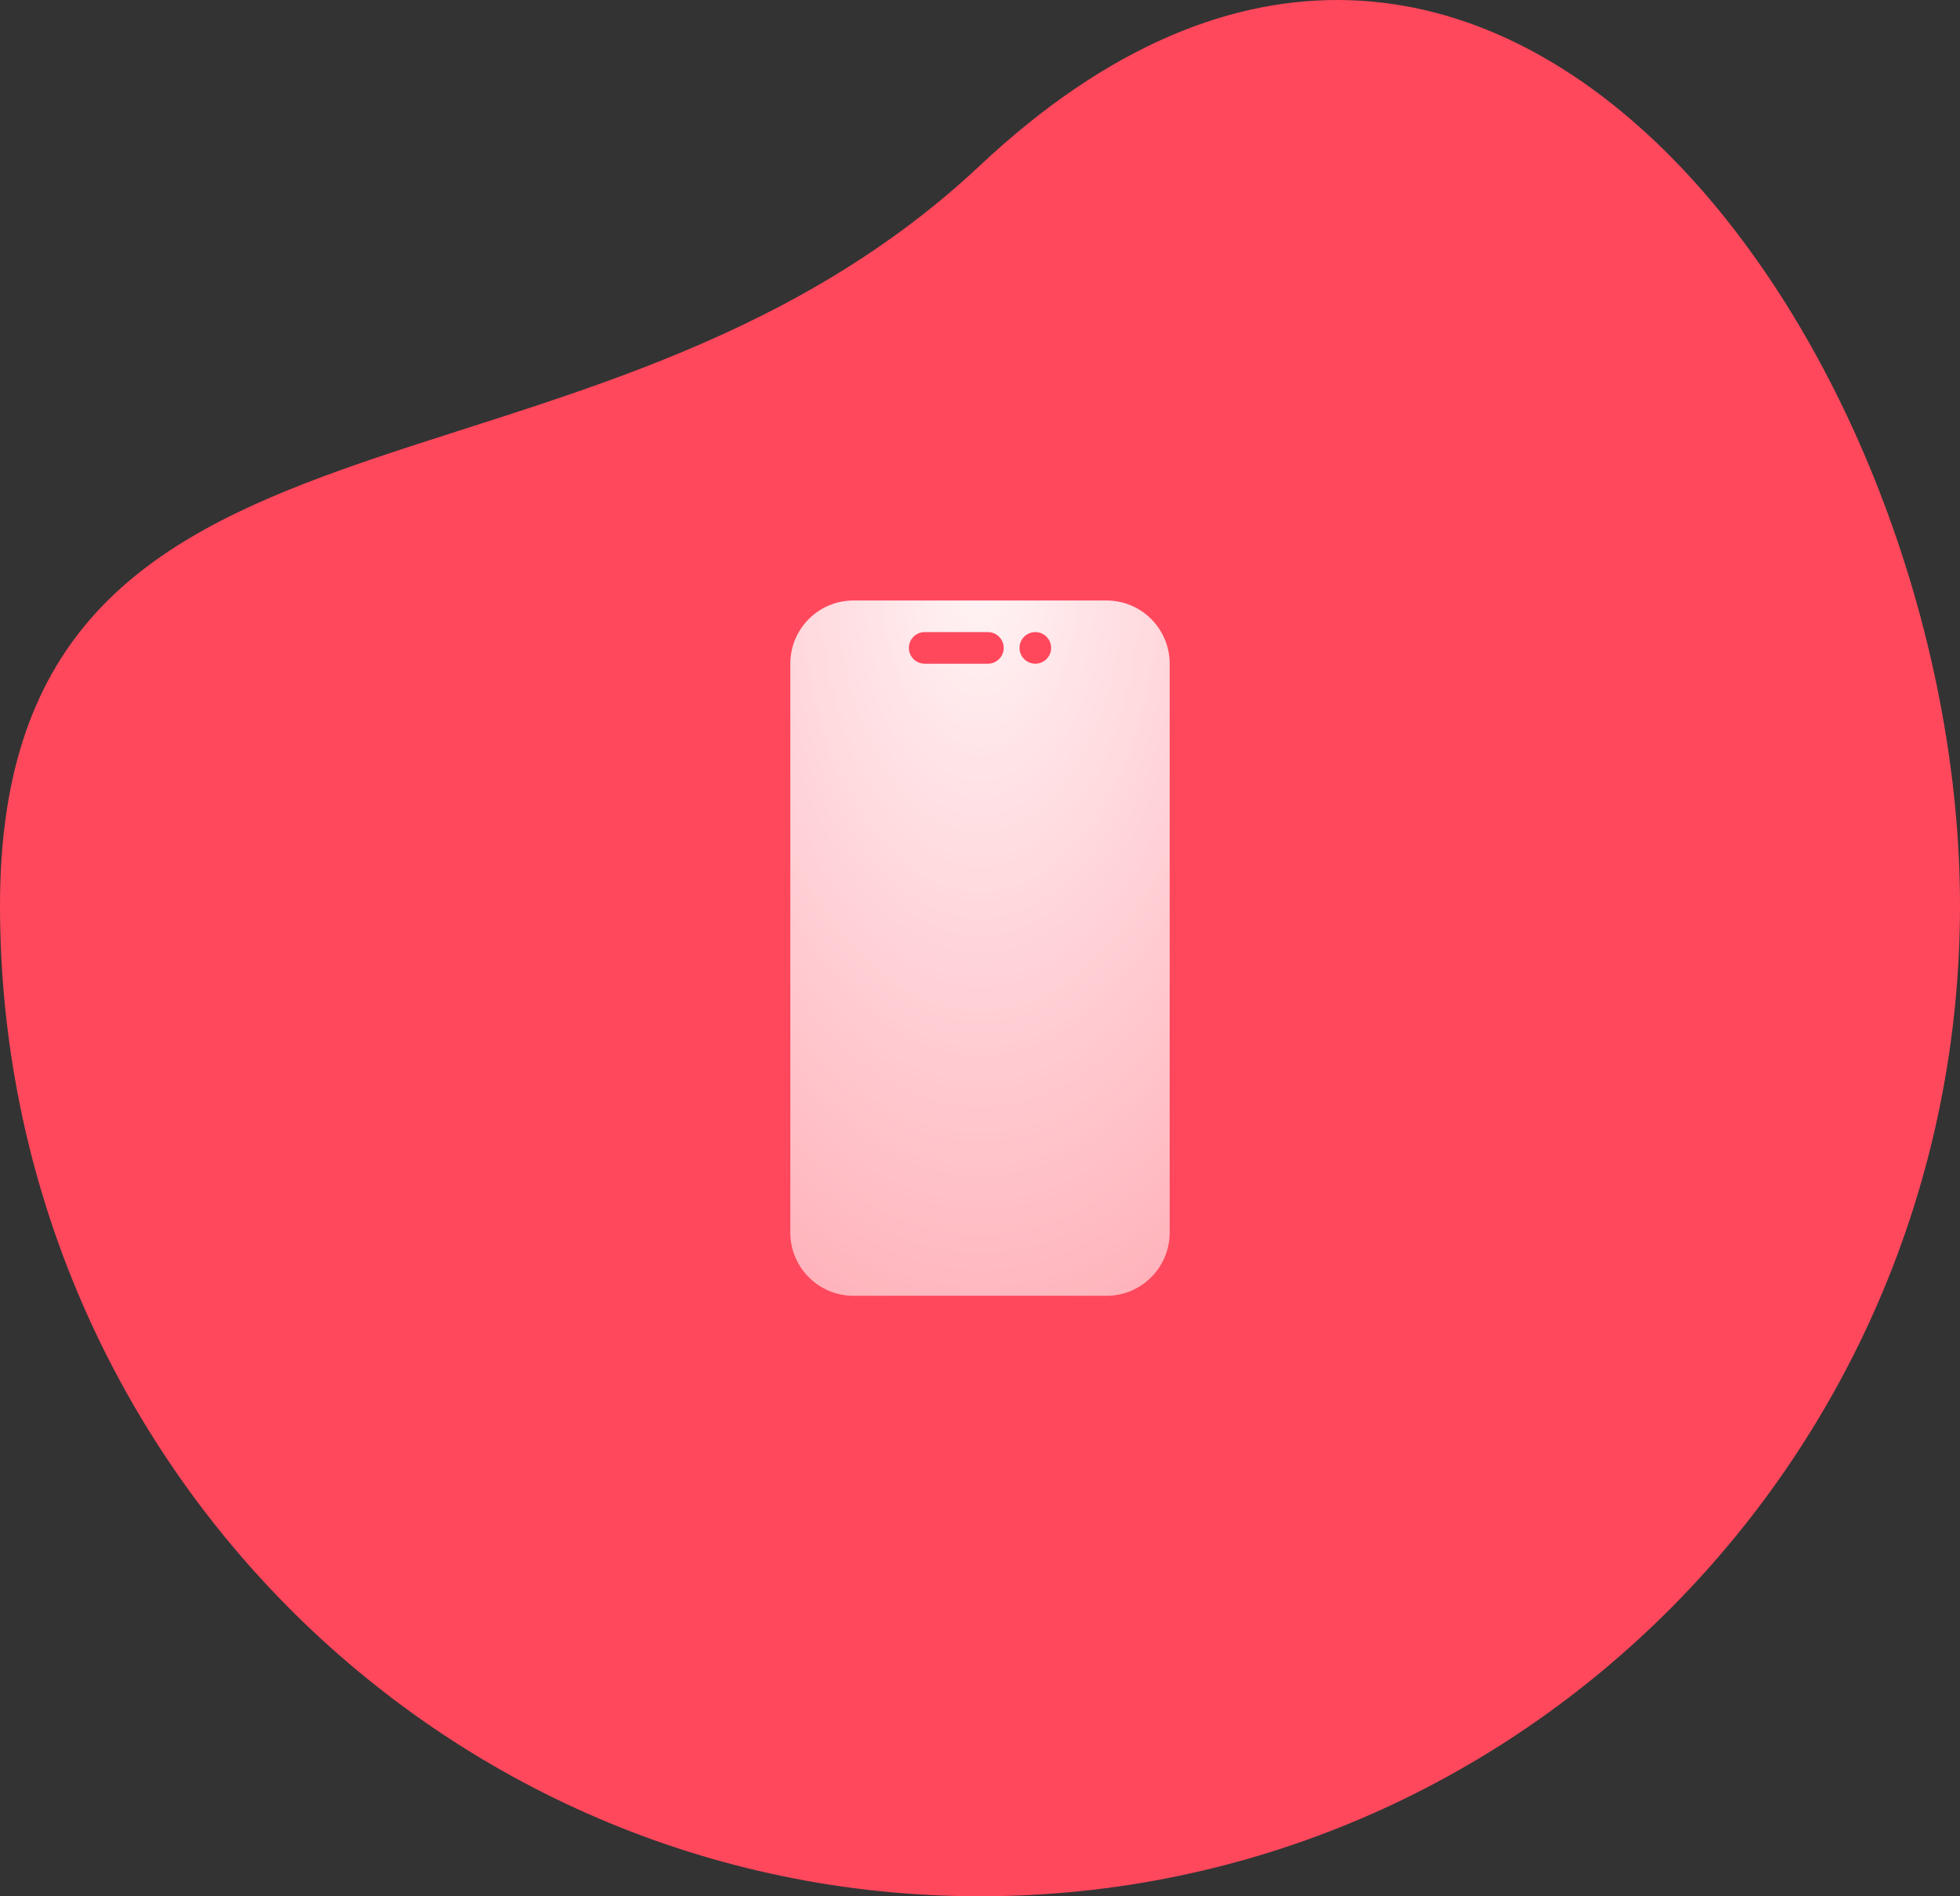 <?xml version="1.0" encoding="UTF-8"?> <svg xmlns="http://www.w3.org/2000/svg" width="62" height="60" viewBox="0 0 62 60" fill="none"><rect x="0" y="0" width="62" height="60" fill="#333333" stroke="none"/><path d="M62 28.647C62 45.963 48.121 60 31 60C13.88 60 0 45.962 0 28.647C0 11.331 18.455 17.019 31 5.236C47.279 -10.057 62 11.331 62 28.647Z" fill="#FF485C"></path><path fill-rule="evenodd" clip-rule="evenodd" d="M25 21C25 19.895 25.895 19 27 19H35C36.105 19 37 19.895 37 21V39C37 40.105 36.105 41 35 41H27C25.895 41 25 40.105 25 39V21ZM28.75 20.5C28.75 20.224 28.974 20 29.25 20H31.25C31.526 20 31.75 20.224 31.75 20.5C31.75 20.776 31.526 21 31.25 21H29.25C28.974 21 28.75 20.776 28.75 20.5ZM32.75 20C32.474 20 32.25 20.224 32.25 20.5C32.25 20.776 32.474 21 32.75 21C33.026 21 33.25 20.776 33.25 20.5C33.25 20.224 33.026 20 32.75 20Z" fill="url(#paint0_radial_3731_13611)"></path><defs><radialGradient id="paint0_radial_3731_13611" cx="0" cy="0" r="1" gradientUnits="userSpaceOnUse" gradientTransform="translate(31 17.952) rotate(90) scale(66.13 36.071)"><stop stop-color="white" stop-opacity="0.94"></stop><stop offset="1" stop-color="white" stop-opacity="0"></stop></radialGradient></defs></svg> 